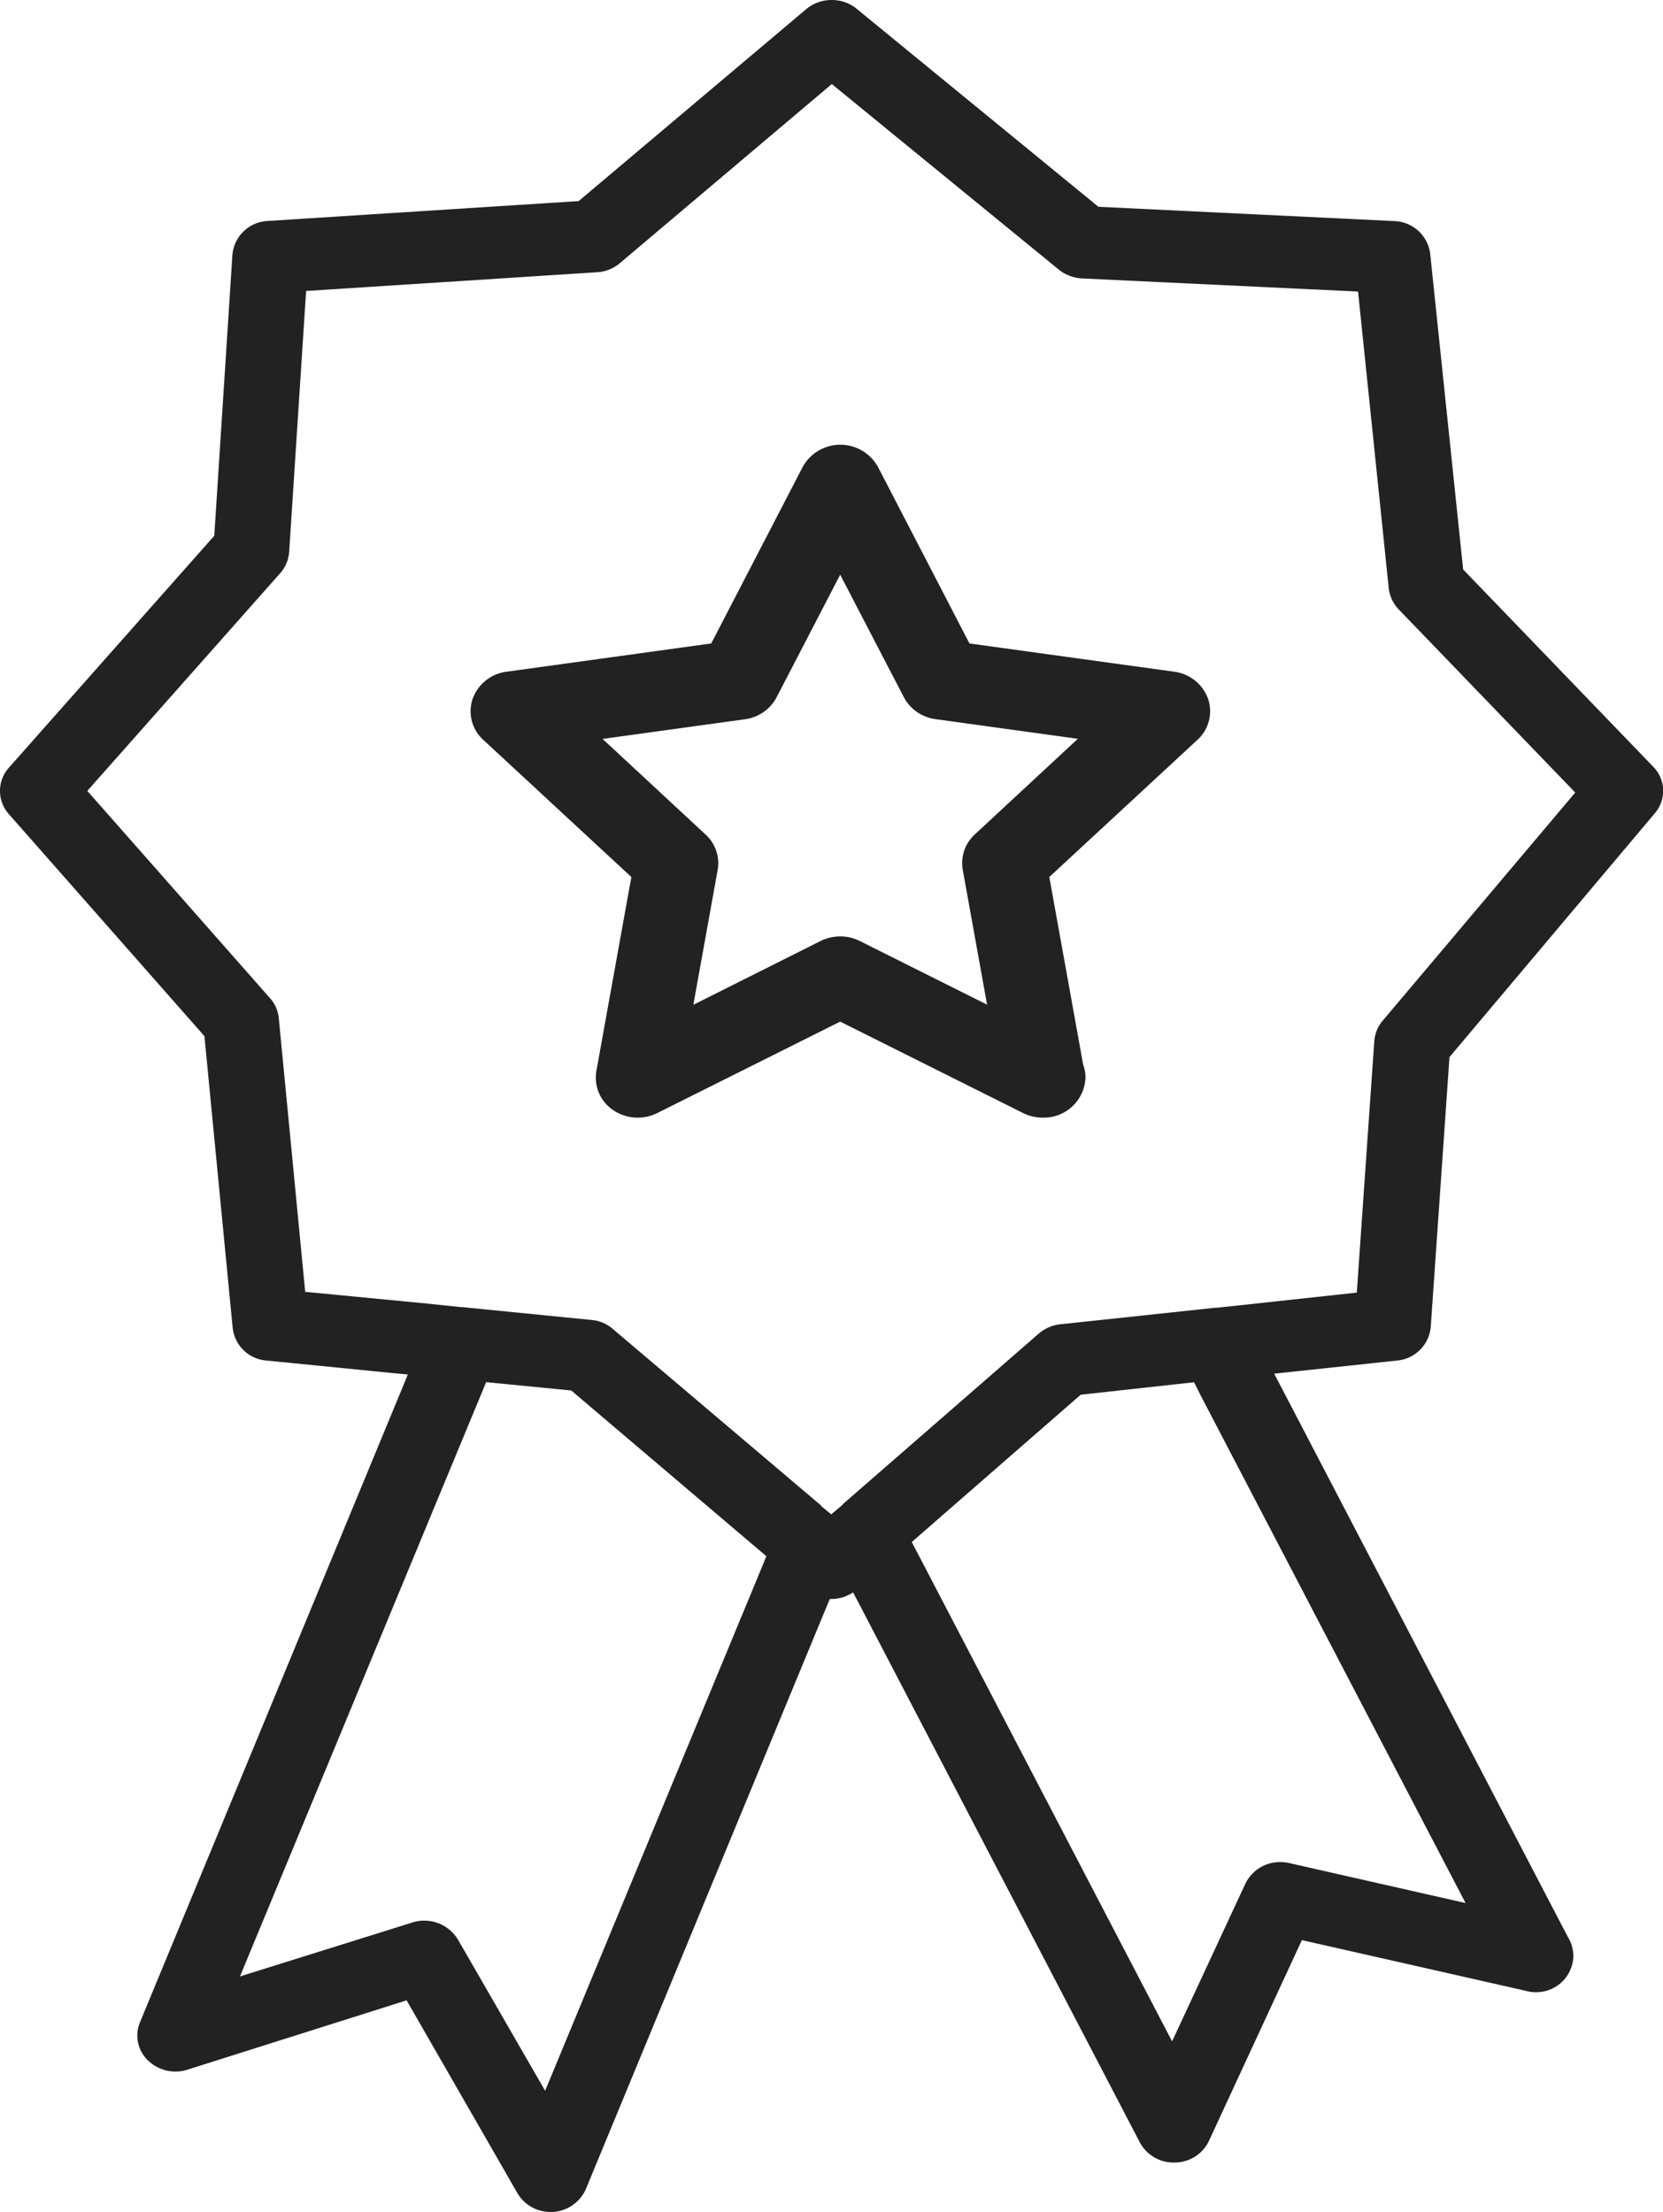 <svg xmlns="http://www.w3.org/2000/svg" xmlns:xlink="http://www.w3.org/1999/xlink" width="40" height="53.215" viewBox="0 0 40 53.215"><defs><clipPath id="a"><rect width="40" height="53.215" fill="none"/></clipPath></defs><g clip-path="url(#a)"><path d="M36.97,39.249a1.052,1.052,0,0,1-.47-.11l-4.4-2.2-4.4,2.2a1.056,1.056,0,0,1-1.064-.073.941.941,0,0,1-.4-.941l.841-4.665-3.562-3.3a.93.93,0,0,1-.256-.985,1,1,0,0,1,.816-.654l4.923-.68,2.2-4.246a1.034,1.034,0,0,1,1.811,0l2.2,4.246,4.924.68a1,1,0,0,1,.816.654.93.93,0,0,1-.256.985l-3.563,3.3.814,4.513a.911.911,0,0,1,.056.314,1,1,0,0,1-1.017.961ZM32.1,34.889a1.055,1.055,0,0,1,.47.11l3.063,1.532-.585-3.245a.933.933,0,0,1,.291-.851l2.477-2.3-3.424-.473a1.011,1.011,0,0,1-.76-.526L32.1,26.187l-1.531,2.952a1.009,1.009,0,0,1-.76.526l-3.424.473,2.477,2.3a.933.933,0,0,1,.291.851l-.585,3.245L31.627,35a1.055,1.055,0,0,1,.47-.11" transform="translate(-11.891 -12.361)" fill="#222"/><path d="M33.6,32.732a.892.892,0,0,0,.813-.8l.451-6.5L39.8,19.569a.825.825,0,0,0-.037-1.125L35.193,13.7,34.4,6.1a.9.9,0,0,0-.857-.781l-7.123-.344L20.591.2A.939.939,0,0,0,20,0a.952.952,0,0,0-.606.218l-5.476,4.62-7.478.478a.893.893,0,0,0-.85.816l-.436,6.757L.217,18.465A.838.838,0,0,0,.21,19.583l4.707,5.344.68,7.024a.885.885,0,0,0,.813.781l3.022.3.377.035-.141.345-6.3,15.237a.825.825,0,0,0,.185.914.947.947,0,0,0,.946.232L9.78,48.124l2.667,4.641a.92.92,0,0,0,.8.45H13.3a.928.928,0,0,0,.791-.549l5.727-13.859.141-.338H20a.833.833,0,0,0,.185-.021.689.689,0,0,0,.222-.077.44.44,0,0,0,.111-.063l.17.323,6.732,12.917a.92.92,0,0,0,.82.478h.022a.914.914,0,0,0,.813-.513l2.239-4.838L36.722,47.9a.725.725,0,0,0,.222.028.891.891,0,0,0,.9-.872.911.911,0,0,0-.14-.471l-6.88-13.2-.177-.337.391-.042ZM7.341,31.079,6.706,24.5A.832.832,0,0,0,6.5,24.02L2.1,19.027l4.641-5.239a.87.87,0,0,0,.214-.506L7.363,7l6.991-.45a.92.92,0,0,0,.546-.211l5.107-4.317,5.461,4.465a.972.972,0,0,0,.547.211l6.65.316.739,7.144a.886.886,0,0,0,.236.5l4.249,4.409-4.633,5.491a.86.86,0,0,0-.2.485l-.421,6.054-2.594.282-.791.084a.551.551,0,0,0-.1.007L25.5,31.86a.946.946,0,0,0-.517.225l-4.715,4.106V36.2l-.074.063-.2.169-.244-.2V36.22l-5.017-4.254a.889.889,0,0,0-.51-.211l-3.022-.3a.418.418,0,0,0-.1-.007l-.8-.084ZM13.112,50.3l-2.1-3.643a.948.948,0,0,0-1.087-.408l-4.153,1.3L11.553,33.59l.14-.338,2.047.2,4.693,3.987-.141.345ZM28.889,33.59l6.362,12.193L31,44.819a1.009,1.009,0,0,0-.207-.021.922.922,0,0,0-.835.513l-1.766,3.8L22.1,37.422l-.17-.324,4.064-3.544,2.727-.3Z" transform="translate(0)" fill="#222"/></g></svg>